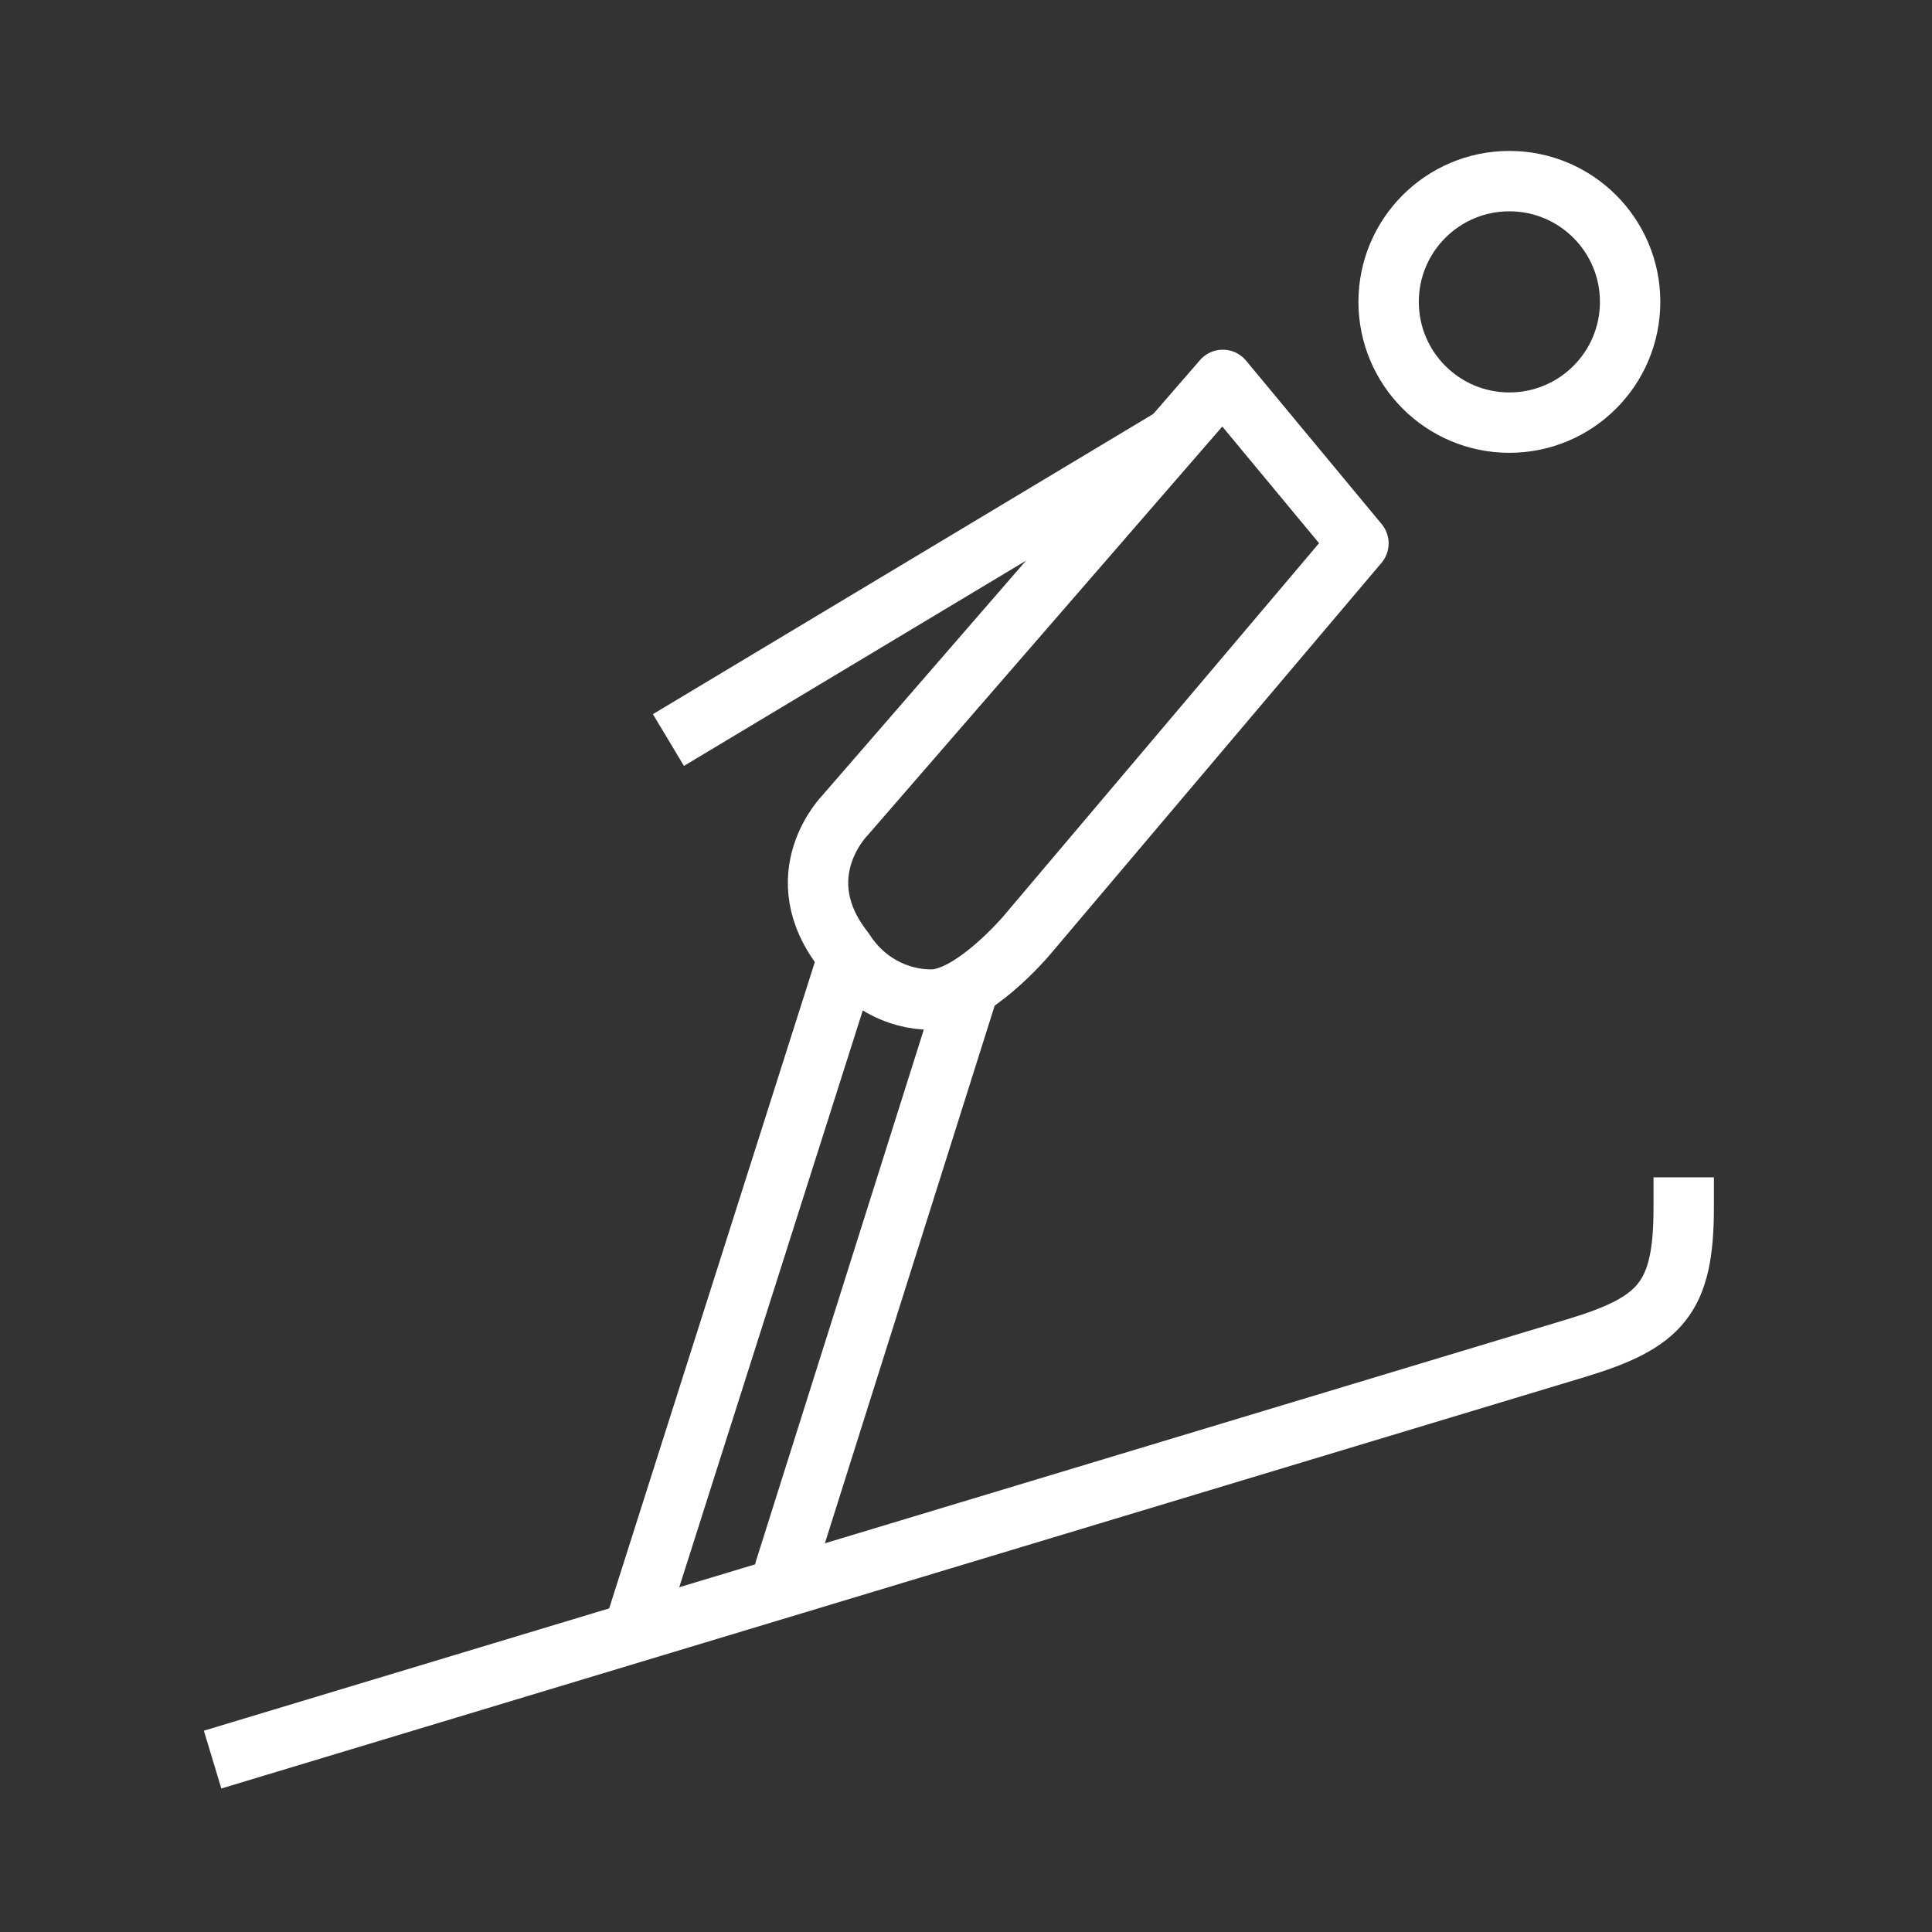 <svg xmlns="http://www.w3.org/2000/svg" width="64" height="64" viewBox="0 0 64 64" fill="none" class="s-icon  s-icon-big replaced-svg s-icon-visible">
<rect x="0" y="0" width="64" height="64" fill="#333333" stroke="none"/>
<path fill-rule="evenodd" clip-rule="evenodd" d="M50 14C52.209 14 54 12.209 54 10C54 7.791 52.209 6 50 6C47.791 6 46 7.791 46 10C46 12.209 47.791 14 50 14Z" stroke="#ffffff" stroke-width="2" stroke-linecap="round" stroke-linejoin="round"></path>
<path fill-rule="evenodd" clip-rule="evenodd" d="M30.852 33.113C29.683 33.112 28.594 32.501 27.957 31.488C26 29 28 27 28 27L40.507 12.584L45 18L34 31C34 31 32.212 33.111 30.852 33.113Z" stroke="#ffffff" stroke-width="2" stroke-linecap="round" stroke-linejoin="round"></path>
<path d="M28 32L21 54" stroke="#ffffff" stroke-width="2" stroke-linecap="round"></path>
<path d="M32 33L26 52" stroke="#ffffff" stroke-width="2" stroke-linecap="round"></path>
<path d="M38 15L23 24" stroke="#ffffff" stroke-width="2" stroke-linecap="square"></path>
<path d="M55.775 40C55.775 43 55.02 43.81 52.206 44.66L8 58" stroke="#ffffff" stroke-width="2" stroke-linecap="square" stroke-linejoin="round"></path>
</svg>